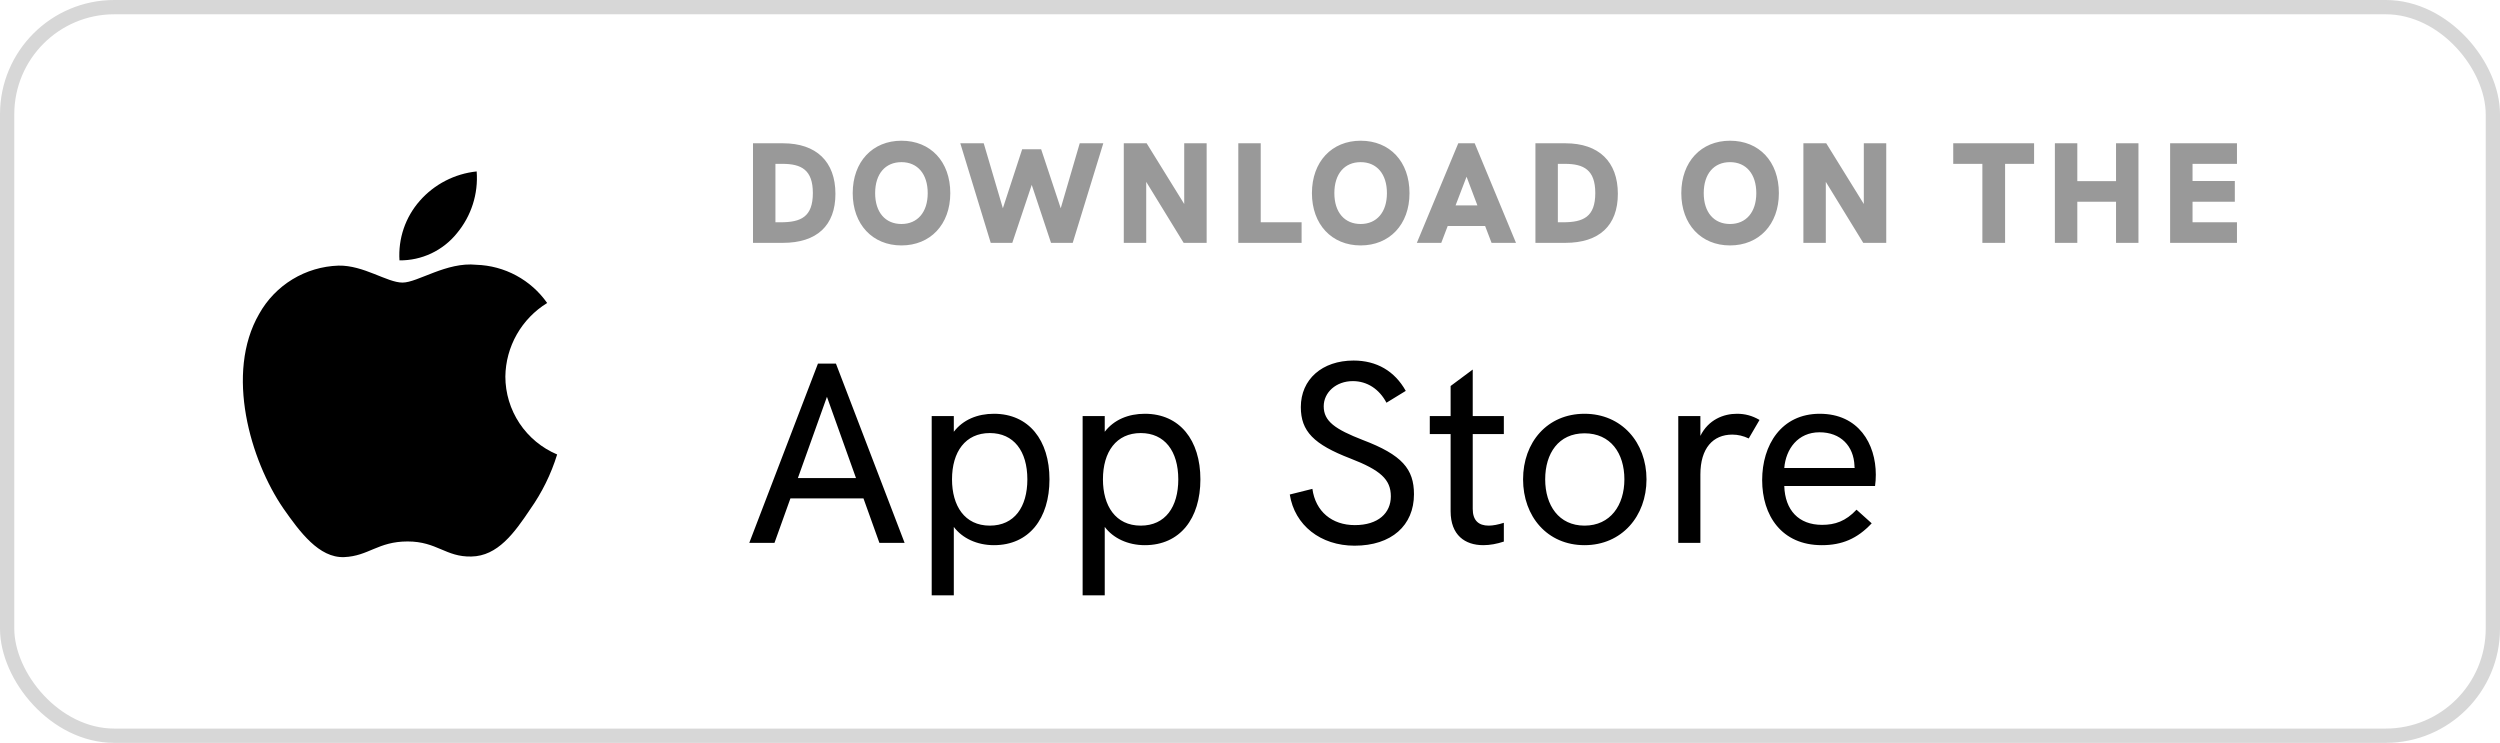 <svg width="175" height="52" viewBox="0 0 175 52" fill="none" xmlns="http://www.w3.org/2000/svg">
<rect opacity="0.16" x="0.5" y="0.5" width="174" height="51" rx="7.5" stroke="black"/>
<path d="M35.375 26.358C35.388 25.324 35.664 24.309 36.175 23.409C36.687 22.509 37.418 21.753 38.301 21.21C37.74 20.41 37 19.752 36.14 19.288C35.28 18.823 34.323 18.566 33.345 18.535C31.26 18.317 29.238 19.781 28.176 19.781C27.093 19.781 25.457 18.557 23.695 18.593C22.555 18.63 21.445 18.961 20.471 19.553C19.498 20.146 18.695 20.98 18.14 21.975C15.739 26.127 17.53 32.229 19.831 35.584C20.982 37.228 22.327 39.063 24.087 38.998C25.809 38.927 26.453 37.902 28.532 37.902C30.592 37.902 31.195 38.998 32.991 38.957C34.839 38.927 36.004 37.306 37.114 35.648C37.941 34.477 38.578 33.182 39 31.813C37.926 31.36 37.01 30.601 36.365 29.631C35.721 28.661 35.376 27.523 35.375 26.358Z" fill="black"/>
<path d="M31.983 16.328C32.991 15.12 33.487 13.568 33.367 12C31.827 12.162 30.405 12.896 29.384 14.058C28.885 14.625 28.502 15.285 28.258 16C28.015 16.716 27.915 17.472 27.964 18.226C28.734 18.233 29.496 18.067 30.192 17.738C30.888 17.409 31.5 16.927 31.983 16.328Z" fill="black"/>
<path opacity="0.4" d="M54.8 17C57.18 17 58.48 15.79 58.48 13.57C58.48 11.31 57.14 10.03 54.81 10.03H52.71V17H54.8ZM54.28 11.47H54.78C56.09 11.47 56.9 11.89 56.9 13.51C56.9 15.19 56.06 15.56 54.64 15.56H54.28V11.47ZM63.1 17.18C65.12 17.18 66.52 15.72 66.52 13.52C66.52 11.31 65.14 9.85 63.1 9.85C61.08 9.85 59.69 11.32 59.69 13.52C59.69 15.71 61.08 17.18 63.1 17.18ZM63.1 15.68C61.98 15.68 61.26 14.87 61.26 13.52C61.26 12.16 61.98 11.35 63.1 11.35C64.23 11.35 64.94 12.18 64.94 13.52C64.94 14.85 64.23 15.68 63.1 15.68ZM70.861 17L72.221 12.94L73.571 17H75.091L77.231 10.03H75.581L74.251 14.58L72.881 10.45H71.551L70.201 14.58L68.861 10.03H67.221L69.351 17H70.861ZM82.895 14.28L80.265 10.03H78.665V17H80.235V12.73L82.855 17H84.465V10.03H82.895V14.28ZM91.112 17V15.56H88.251V10.03H86.681V17H91.112ZM95.245 17.18C97.265 17.18 98.665 15.72 98.665 13.52C98.665 11.31 97.285 9.85 95.245 9.85C93.225 9.85 91.835 11.32 91.835 13.52C91.835 15.71 93.225 17.18 95.245 17.18ZM95.245 15.68C94.125 15.68 93.405 14.87 93.405 13.52C93.405 12.16 94.125 11.35 95.245 11.35C96.375 11.35 97.085 12.18 97.085 13.52C97.085 14.85 96.375 15.68 95.245 15.68ZM106.119 17L103.229 10.03H102.079L99.179 17H100.889L101.339 15.82H103.959L104.409 17H106.119ZM102.659 12.37L103.419 14.38H101.889L102.659 12.37ZM109.57 17C111.95 17 113.25 15.79 113.25 13.57C113.25 11.31 111.91 10.03 109.58 10.03H107.48V17H109.57ZM109.05 11.47H109.55C110.86 11.47 111.67 11.89 111.67 13.51C111.67 15.19 110.83 15.56 109.41 15.56H109.05V11.47ZM121.101 17.18C123.121 17.18 124.521 15.72 124.521 13.52C124.521 11.31 123.141 9.85 121.101 9.85C119.081 9.85 117.691 11.32 117.691 13.52C117.691 15.71 119.081 17.18 121.101 17.18ZM121.101 15.68C119.981 15.68 119.261 14.87 119.261 13.52C119.261 12.16 119.981 11.35 121.101 11.35C122.231 11.35 122.941 12.18 122.941 13.52C122.941 14.85 122.231 15.68 121.101 15.68ZM130.467 14.28L127.837 10.03H126.237V17H127.807V12.73L130.427 17H132.037V10.03H130.467V14.28ZM140.356 17V11.47H142.386V10.03H136.726V11.47H138.766V17H140.356ZM145.412 17V14.12H148.122V17H149.692V10.03H148.122V12.68H145.412V10.03H143.842V17H145.412ZM156.588 17V15.56H153.478V14.12H156.438V12.67H153.478V11.47H156.588V10.03H151.908V17H156.588Z" fill="black"/>
<path d="M63.322 38L58.516 25.454H57.256L52.45 38H54.214L55.33 34.886H60.442L61.558 38H63.322ZM57.886 27.776L59.92 33.464H55.852L57.886 27.776ZM69.575 28.964C68.423 28.964 67.415 29.378 66.767 30.224V29.126H65.219V41.672H66.767V36.884C67.361 37.676 68.387 38.162 69.575 38.162C72.041 38.162 73.463 36.29 73.463 33.554C73.463 30.818 72.023 28.964 69.575 28.964ZM69.287 36.794C67.523 36.794 66.641 35.408 66.641 33.554C66.641 31.628 67.577 30.314 69.287 30.314C70.961 30.314 71.915 31.574 71.915 33.554C71.915 35.48 71.015 36.794 69.287 36.794ZM80.139 28.964C78.987 28.964 77.98 29.378 77.332 30.224V29.126H75.784V41.672H77.332V36.884C77.925 37.676 78.951 38.162 80.139 38.162C82.606 38.162 84.028 36.29 84.028 33.554C84.028 30.818 82.588 28.964 80.139 28.964ZM79.852 36.794C78.088 36.794 77.206 35.408 77.206 33.554C77.206 31.628 78.141 30.314 79.852 30.314C81.525 30.314 82.48 31.574 82.48 33.554C82.48 35.48 81.579 36.794 79.852 36.794ZM94.82 38.198C97.412 38.198 98.978 36.776 98.978 34.598C98.978 32.834 98.15 31.844 95.397 30.8C93.453 30.044 92.66 29.486 92.66 28.442C92.66 27.47 93.525 26.678 94.695 26.678C95.703 26.678 96.549 27.236 97.052 28.19L98.403 27.362C97.629 25.976 96.368 25.238 94.749 25.238C92.552 25.238 91.058 26.552 91.058 28.496C91.058 30.188 91.959 31.106 94.532 32.096C96.621 32.906 97.359 33.554 97.359 34.742C97.359 35.912 96.477 36.758 94.838 36.758C93.237 36.758 92.085 35.804 91.868 34.22L90.284 34.616C90.626 36.776 92.445 38.198 94.82 38.198ZM105.269 29.126H103.091V25.868L101.543 27.02V29.126H100.085V30.386H101.543V35.786C101.543 37.46 102.551 38.162 103.829 38.162C104.297 38.162 104.783 38.072 105.269 37.91V36.596C104.873 36.722 104.513 36.794 104.207 36.794C103.505 36.794 103.091 36.434 103.091 35.624V30.386H105.269V29.126ZM110.917 38.162C113.527 38.162 115.255 36.128 115.255 33.554C115.255 30.962 113.509 28.964 110.917 28.964C108.307 28.964 106.615 30.962 106.615 33.554C106.615 36.146 108.307 38.162 110.917 38.162ZM110.917 36.794C109.117 36.794 108.163 35.372 108.163 33.554C108.163 31.736 109.099 30.332 110.917 30.332C112.735 30.332 113.707 31.718 113.707 33.554C113.707 35.354 112.735 36.794 110.917 36.794ZM121.583 28.964C120.647 28.964 119.585 29.378 119.027 30.512V29.126H117.479V38H119.027V33.212C119.027 31.376 119.909 30.422 121.259 30.422C121.655 30.422 122.033 30.512 122.411 30.692L123.167 29.396C122.645 29.09 122.141 28.964 121.583 28.964ZM131.307 33.23C131.307 31.07 130.101 28.964 127.383 28.964C124.683 28.964 123.351 31.16 123.351 33.608C123.351 36.074 124.701 38.162 127.527 38.162C128.931 38.162 130.011 37.712 131.019 36.632L129.957 35.678C129.201 36.488 128.445 36.74 127.545 36.74C125.907 36.74 124.953 35.714 124.899 34.022H131.253C131.289 33.788 131.307 33.482 131.307 33.23ZM124.899 32.762C125.007 31.43 125.853 30.26 127.365 30.26C128.859 30.26 129.759 31.232 129.813 32.6C129.813 32.672 129.813 32.726 129.831 32.762H124.899Z" fill="black"/>
</svg>
